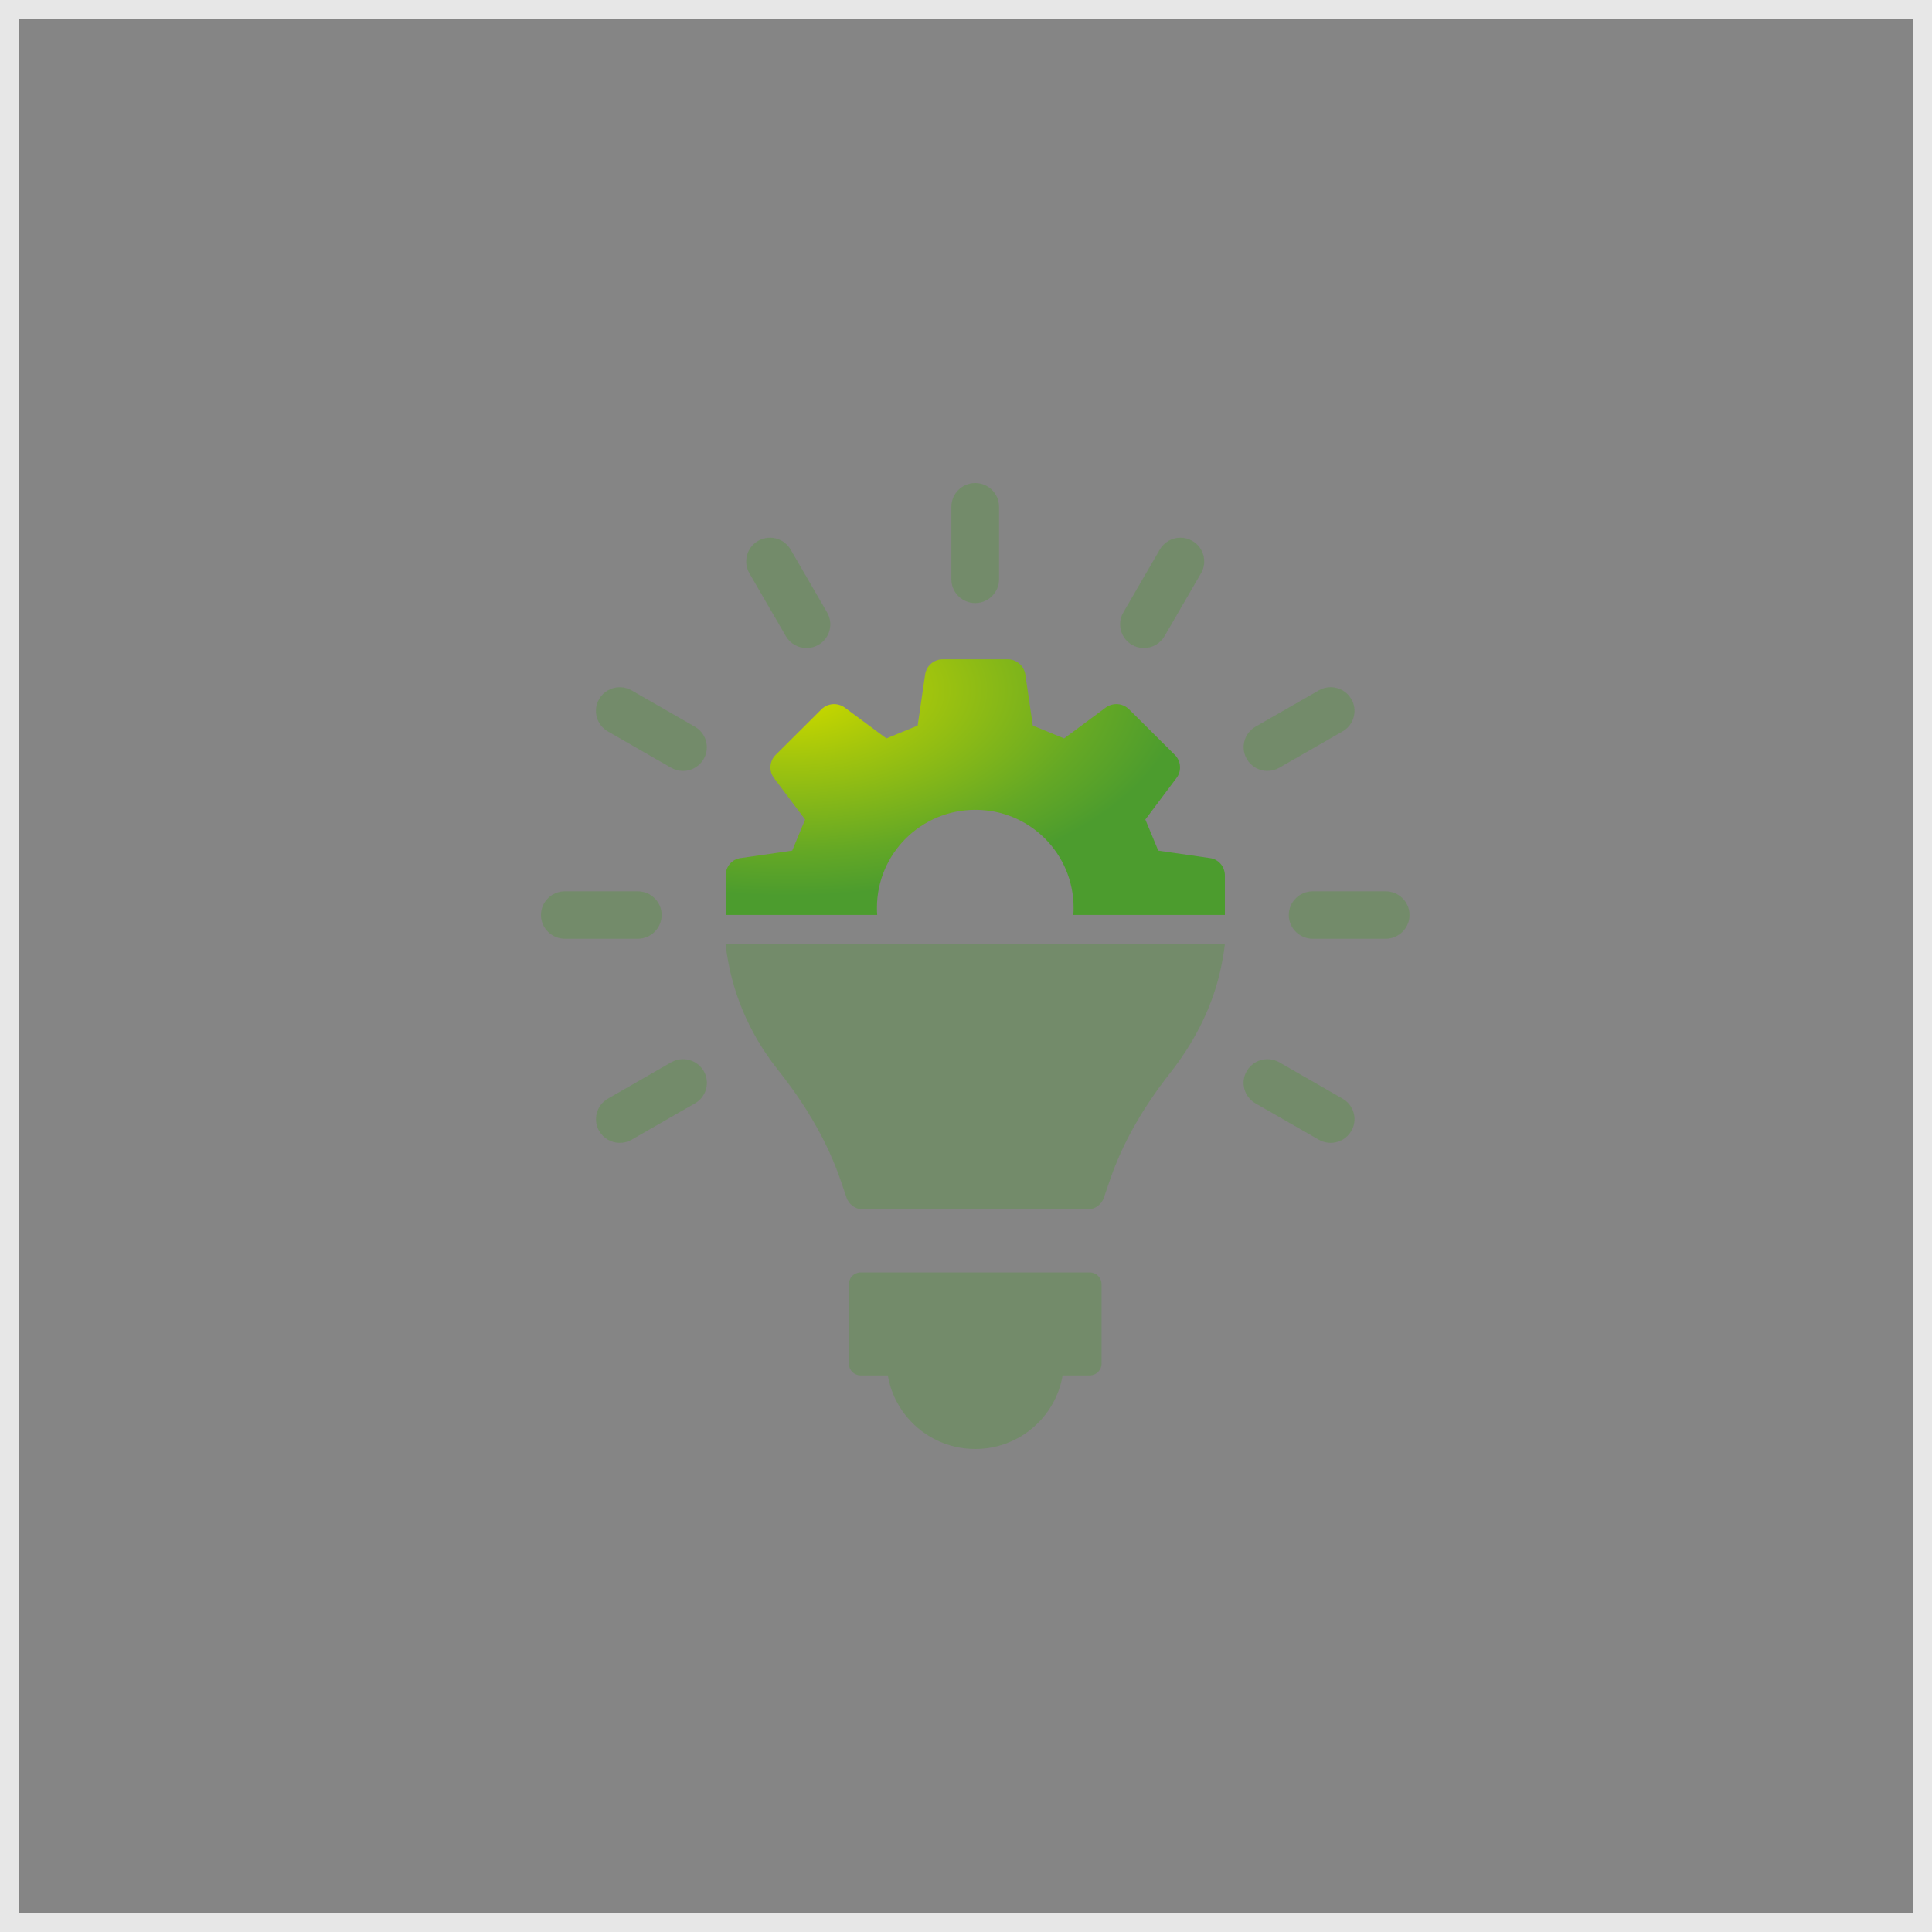<svg width="100" height="100" viewBox="0 0 100 100" fill="none" xmlns="http://www.w3.org/2000/svg">
<rect x="0" y="0" width="100" height="100" fill="#333333" stroke="none"/>
<rect width="100" height="100" fill="white" fill-opacity="0.4"/>
<rect x="0.5" y="0.5" width="99" height="99" stroke="white" stroke-opacity="0.8"/>
<g clip-path="url(#clip0_90_288)">
<path d="M56.406 65.861H44.548C44.212 65.861 43.937 66.132 43.937 66.469V70.584C43.937 70.92 44.21 71.192 44.548 71.192H45.953C46.319 73.352 48.202 75 50.477 75C52.753 75 54.636 73.352 55.001 71.192H56.406C56.742 71.192 57.017 70.92 57.017 70.584V66.469C57.017 66.132 56.744 65.861 56.406 65.861Z" fill="#4C9C2E" fill-opacity="0.3"/>
<path d="M50.477 31.215C49.797 31.215 49.243 30.666 49.243 29.987V26.228C49.243 25.551 49.797 25 50.477 25C51.157 25 51.711 25.549 51.711 26.228V29.987C51.711 30.663 51.157 31.215 50.477 31.215Z" fill="#4C9C2E" fill-opacity="0.3"/>
<path d="M41.746 33.543C41.306 33.543 40.895 33.309 40.677 32.929L38.787 29.672C38.447 29.086 38.649 28.333 39.239 27.995C39.425 27.887 39.639 27.829 39.854 27.829C40.294 27.829 40.705 28.065 40.923 28.445L42.813 31.702C43.153 32.288 42.951 33.041 42.361 33.379C42.175 33.486 41.96 33.543 41.746 33.543Z" fill="#4C9C2E" fill-opacity="0.3"/>
<path d="M35.352 39.903C35.137 39.903 34.923 39.846 34.736 39.739L31.462 37.858C31.178 37.694 30.973 37.43 30.887 37.113C30.802 36.796 30.846 36.466 31.011 36.182C31.231 35.803 31.641 35.569 32.08 35.569C32.294 35.569 32.508 35.625 32.695 35.735L35.969 37.614C36.558 37.952 36.761 38.704 36.421 39.291C36.2 39.67 35.792 39.905 35.352 39.905V39.903Z" fill="#4C9C2E" fill-opacity="0.3"/>
<path d="M29.234 48.589C28.554 48.589 28 48.039 28 47.361C28 46.682 28.554 46.133 29.234 46.133H33.013C33.693 46.133 34.247 46.682 34.247 47.361C34.247 48.039 33.693 48.589 33.013 48.589H29.234Z" fill="#4C9C2E" fill-opacity="0.3"/>
<path d="M32.082 59.155C31.642 59.155 31.231 58.921 31.013 58.541C30.673 57.957 30.875 57.204 31.465 56.866L34.739 54.985C34.925 54.878 35.137 54.821 35.354 54.821C35.794 54.821 36.205 55.056 36.425 55.435C36.765 56.019 36.562 56.772 35.973 57.11L32.699 58.989C32.512 59.096 32.298 59.155 32.084 59.155H32.082Z" fill="#4C9C2E" fill-opacity="0.3"/>
<path d="M68.873 59.155C68.657 59.155 68.445 59.099 68.258 58.991L64.982 57.11C64.697 56.946 64.493 56.682 64.408 56.365C64.324 56.049 64.367 55.718 64.532 55.435C64.752 55.056 65.161 54.821 65.603 54.821C65.817 54.821 66.031 54.878 66.218 54.985L69.492 56.866C69.777 57.03 69.981 57.294 70.068 57.611C70.152 57.928 70.109 58.258 69.944 58.541C69.724 58.921 69.315 59.155 68.875 59.155H68.873Z" fill="#4C9C2E" fill-opacity="0.3"/>
<path d="M67.942 48.589C67.262 48.589 66.707 48.039 66.707 47.361C66.707 46.682 67.262 46.133 67.942 46.133H71.722C72.402 46.133 72.957 46.682 72.957 47.361C72.957 48.039 72.402 48.589 71.722 48.589H67.942Z" fill="#4C9C2E" fill-opacity="0.3"/>
<path d="M65.603 39.903C65.163 39.903 64.752 39.668 64.534 39.289C64.194 38.702 64.396 37.95 64.986 37.611L68.26 35.733C68.448 35.625 68.661 35.567 68.875 35.567C69.315 35.567 69.724 35.801 69.944 36.181C70.109 36.464 70.152 36.794 70.068 37.111C69.983 37.428 69.779 37.692 69.494 37.856L66.22 39.737C66.033 39.844 65.819 39.901 65.605 39.901L65.603 39.903Z" fill="#4C9C2E" fill-opacity="0.3"/>
<path d="M59.208 33.543C58.994 33.543 58.78 33.486 58.593 33.379C58.004 33.041 57.801 32.288 58.141 31.702L60.03 28.445C60.25 28.065 60.659 27.829 61.099 27.829C61.313 27.829 61.527 27.886 61.714 27.995C62.303 28.333 62.506 29.086 62.166 29.672L60.275 32.929C60.055 33.309 59.647 33.543 59.206 33.543H59.208Z" fill="#4C9C2E" fill-opacity="0.3"/>
<path d="M37.556 48.88C37.824 51.245 38.745 53.462 40.261 55.37C41.821 57.337 42.89 59.243 43.544 61.194L43.812 61.978C43.931 62.348 44.287 62.6 44.674 62.6H56.28C56.681 62.6 57.023 62.348 57.143 61.978L57.41 61.194C58.049 59.286 59.075 57.439 60.56 55.546C61.734 54.053 62.642 52.354 63.101 50.505C63.235 49.957 63.339 49.41 63.398 48.878H37.556V48.88Z" fill="#4C9C2E" fill-opacity="0.3"/>
<path d="M62.626 44.415L59.951 44.029C59.654 43.32 59.58 43.128 59.283 42.419L60.902 40.26C61.17 39.907 61.126 39.389 60.814 39.078L58.436 36.712C58.11 36.388 57.603 36.356 57.231 36.624L55.078 38.221C54.364 37.926 54.172 37.852 53.458 37.557L53.071 34.91C52.997 34.452 52.611 34.126 52.165 34.126H48.791C48.345 34.126 47.958 34.45 47.885 34.91L47.498 37.557C46.785 37.852 46.592 37.926 45.879 38.221L43.725 36.624C43.354 36.358 42.849 36.388 42.52 36.712L40.143 39.078C39.83 39.389 39.787 39.905 40.054 40.26L41.673 42.419C41.377 43.128 41.302 43.32 41.005 44.029L38.331 44.415C37.885 44.473 37.559 44.858 37.559 45.316V47.357H45.405C45.39 47.24 45.39 47.105 45.39 46.987C45.39 44.194 47.663 41.916 50.487 41.916C53.311 41.916 55.569 44.194 55.569 46.987C55.569 47.107 55.569 47.24 55.553 47.357H63.4V45.316C63.4 44.858 63.072 44.473 62.628 44.415H62.626Z" fill="url(#paint0_radial_90_288)"/>
</g>
<defs>
<radialGradient id="paint0_radial_90_288" cx="0" cy="0" r="1" gradientUnits="userSpaceOnUse" gradientTransform="translate(40.734 35.719) scale(20.558 10.64)">
<stop offset="0.124" stop-color="#C2D500"/>
<stop offset="0.343" stop-color="#A2C50D"/>
<stop offset="0.788" stop-color="#64A825"/>
<stop offset="1" stop-color="#4C9C2E"/>
</radialGradient>
<clipPath id="clip0_90_288">
<rect width="45" height="50" fill="white" transform="translate(28 25)"/>
</clipPath>
</defs>
</svg>
